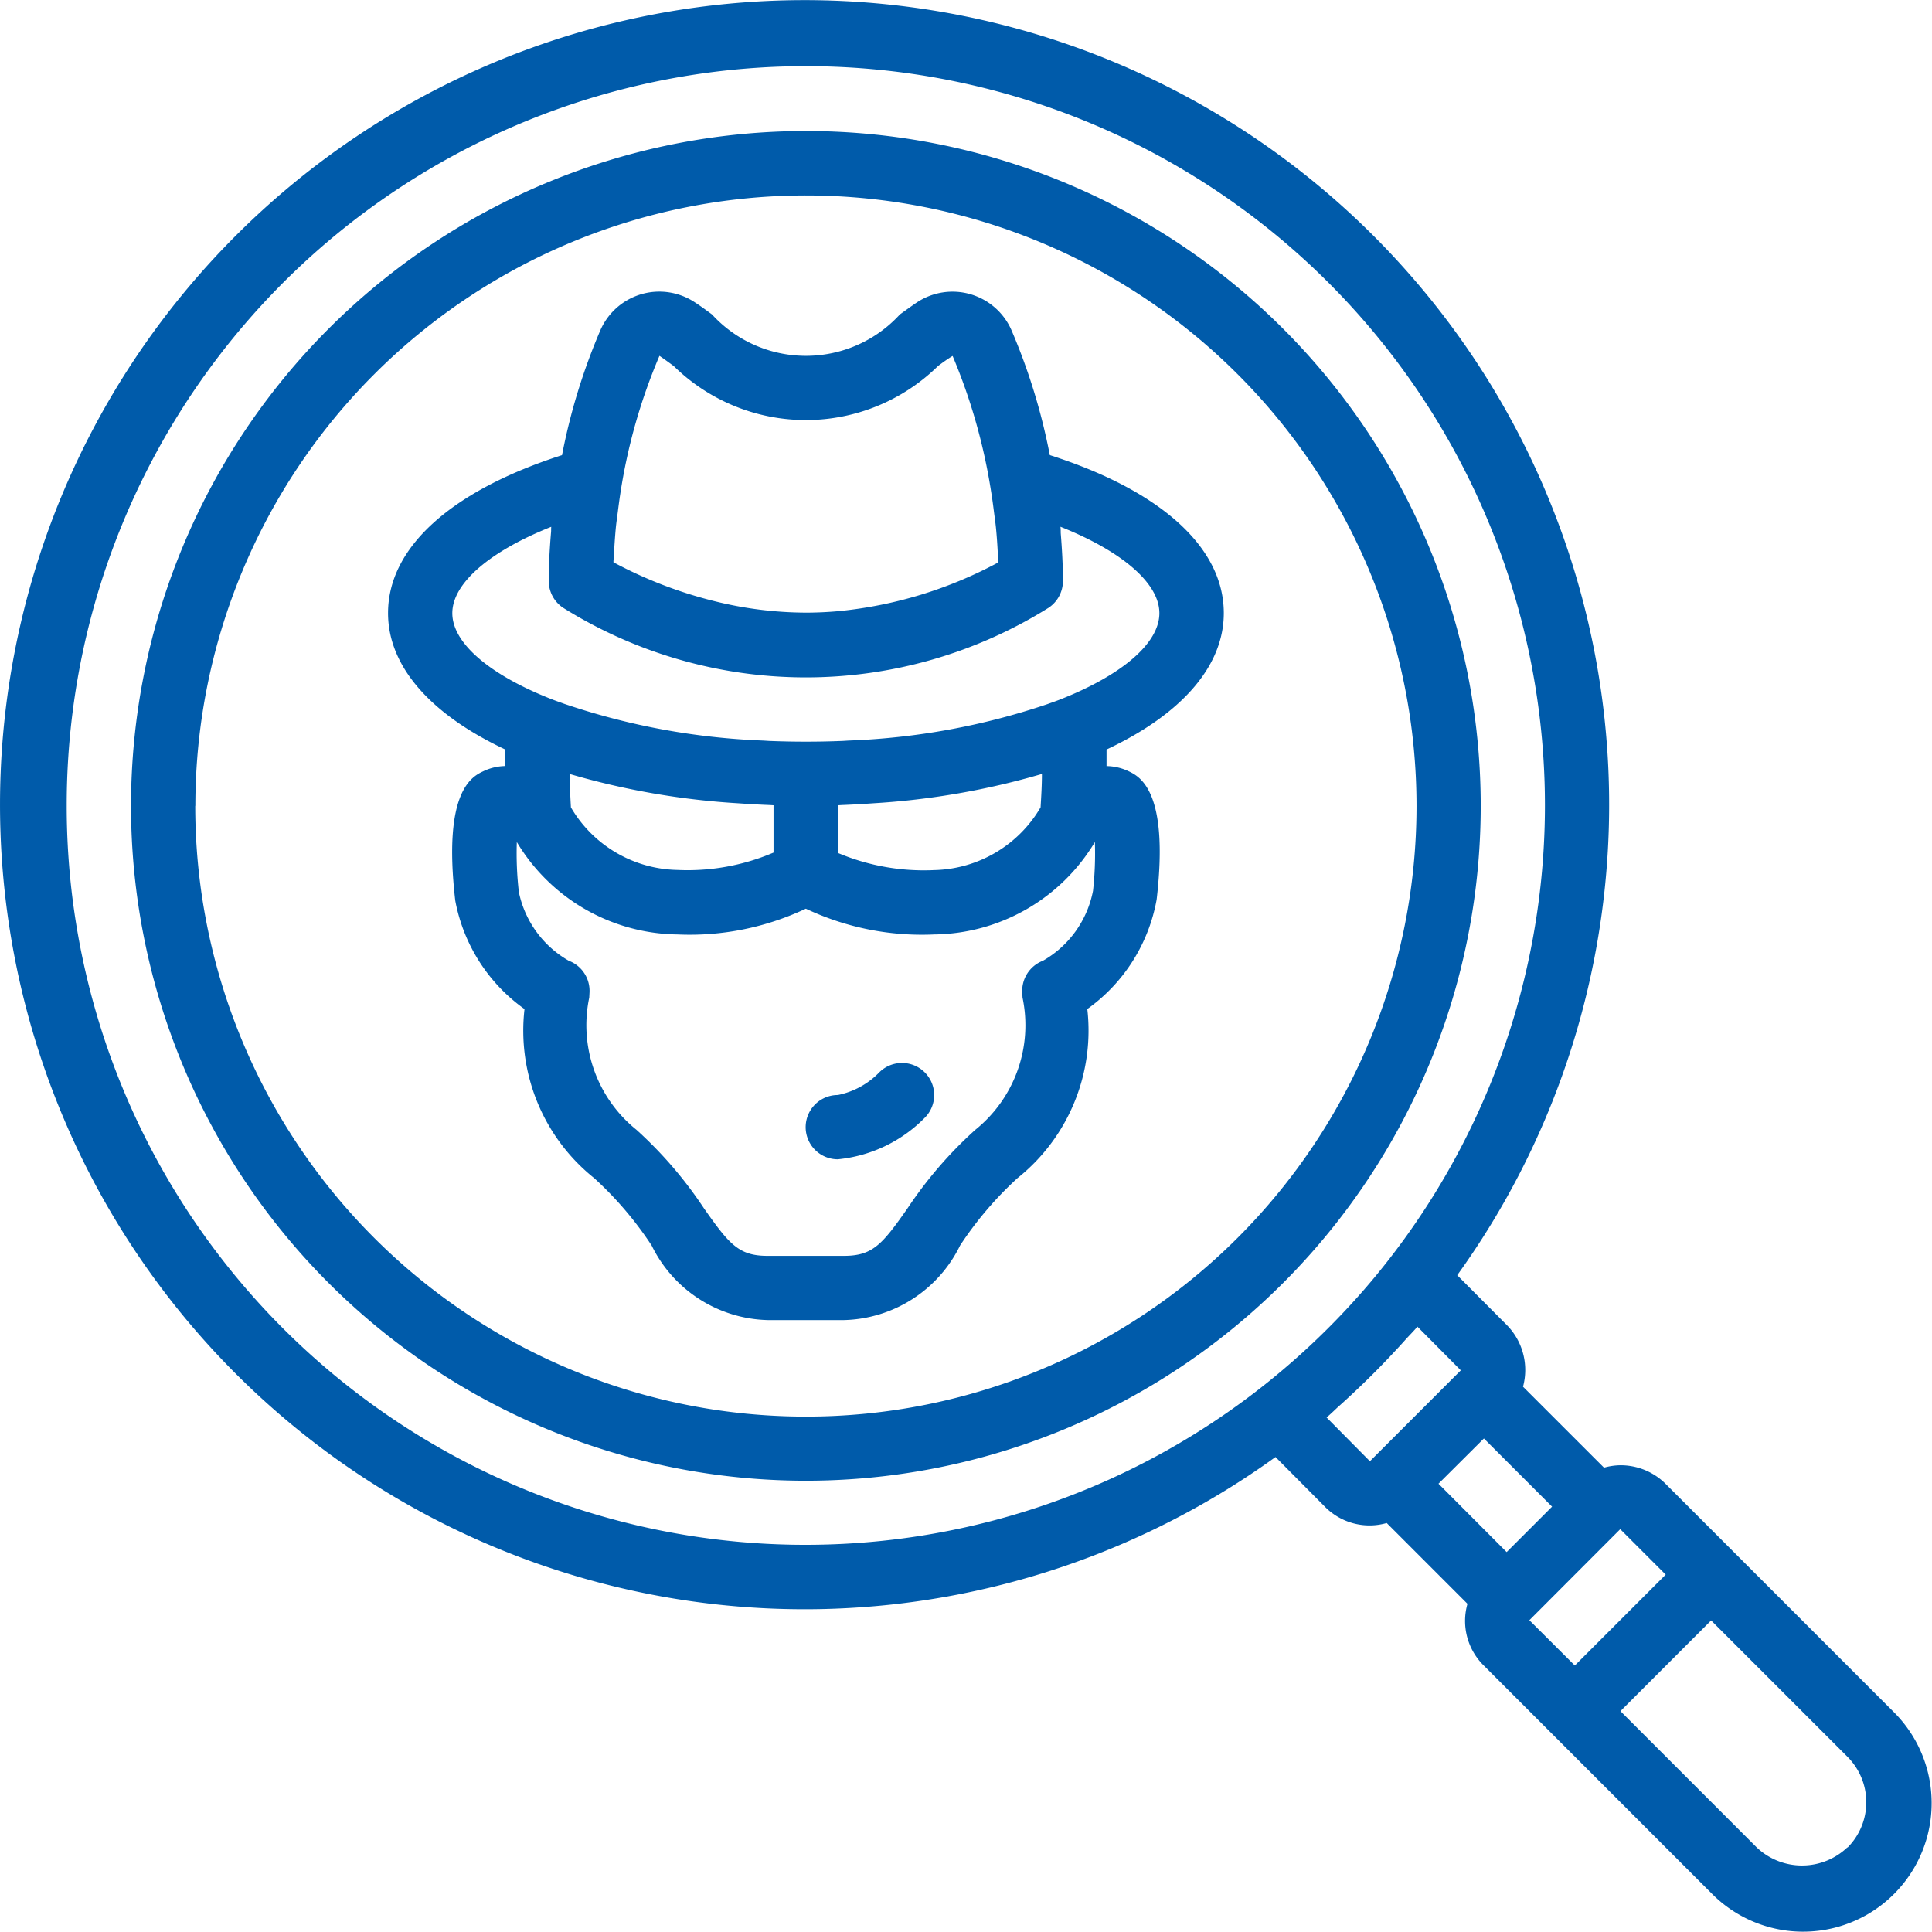 <svg xmlns="http://www.w3.org/2000/svg" width="49.001" height="49" viewBox="0 0 49.001 49">
    <defs>
        <style>
            .cls-1{fill:#005baa}
        </style>
    </defs>
    <g id="Group_4816" data-name="Group 4816" transform="translate(-.001 -.469)">
        <path id="Path_10687" d="M67.861 51.209a17.116 17.116 0 1 0-17.117 17.117 17.116 17.116 0 0 0 17.117-17.117zm-32.6 0A15.486 15.486 0 1 1 50.744 66.7a15.486 15.486 0 0 1-15.486-15.491z" class="cls-1" data-name="Path 10687" transform="translate(-30.305 -30.302)"/>
        <path id="Path_10688" d="M43.978 39.836l-1.726-1.726a1.617 1.617 0 0 0-1.152-.478 1.617 1.617 0 0 0-.417.061l-2.054-2.053a1.624 1.624 0 0 0-.416-1.569l-1.253-1.259a20.406 20.406 0 1 0-4.608 4.611l1.25 1.258a1.586 1.586 0 0 0 1.57.416l2.048 2.049a1.586 1.586 0 0 0 .417 1.569l1.728 1.728 4.035 4.036a3.26 3.26 0 1 0 4.61-4.61zM1.693 20.907A18.746 18.746 0 1 1 34.926 32.79l-.059.072a18.928 18.928 0 0 1-2.467 2.465l-.088.073A18.736 18.736 0 0 1 1.693 20.907zm32.281 15.214c.155-.138.307-.28.458-.423q.413-.391.8-.8c.141-.15.282-.3.419-.454.1-.111.205-.214.3-.327l1.1 1.108-2.305 2.305-1.1-1.111c.117-.095.219-.201.328-.298zm3.663.832l1.729 1.729-1.152 1.152-1.729-1.734zm3.458 2.3l1.153 1.153-2.305 2.305-1.153-1.149zm5.763 8.069a1.669 1.669 0 0 1-2.305 0L41.1 43.868l2.3-2.3 3.458 3.458a1.63 1.63 0 0 1 0 2.305z" class="cls-1" data-name="Path 10688"/>
        <path id="Path_10689" d="M114.137 99.536a9.028 9.028 0 0 1 1.456-1.708 4.788 4.788 0 0 0 1.77-4.288 4.356 4.356 0 0 0 1.759-2.778c.322-2.769-.437-3.124-.722-3.258a1.34 1.34 0 0 0-.549-.126v-.42c1.857-.872 2.974-2.082 2.974-3.461 0-1.671-1.61-3.111-4.413-4.006a15.44 15.44 0 0 0-.978-3.182 1.633 1.633 0 0 0-2.4-.686c-.129.087-.27.19-.424.3a3.229 3.229 0 0 1-4.766 0c-.153-.112-.294-.216-.424-.3a1.631 1.631 0 0 0-2.4.685 15.426 15.426 0 0 0-.979 3.183c-2.8.9-4.413 2.335-4.413 4.006 0 1.379 1.117 2.589 2.974 3.461v.419a1.341 1.341 0 0 0-.549.128c-.286.134-1.044.489-.72 3.286a4.355 4.355 0 0 0 1.756 2.75 4.788 4.788 0 0 0 1.769 4.289 9 9 0 0 1 1.456 1.708 3.369 3.369 0 0 0 2.947 1.891h1.932a3.369 3.369 0 0 0 2.944-1.893zm-9.871-11.111c-.015-.272-.029-.549-.034-.847a19.343 19.343 0 0 0 4.269.743l.235.016c.188.011.377.022.569.029l.1.006v1.2a5.549 5.549 0 0 1-2.445.44 3.2 3.2 0 0 1-2.694-1.587zm6.773-.053l.1-.006c.192-.007.38-.018.569-.029l.235-.016a19.343 19.343 0 0 0 4.269-.743c0 .3-.018.576-.034.847a3.206 3.206 0 0 1-2.7 1.591 5.6 5.6 0 0 1-2.445-.437zm-4.529-11.4c.111.075.233.164.365.261a4.783 4.783 0 0 0 6.7 0c.132-.1.254-.186.372-.257a14.642 14.642 0 0 1 .977 3.445c.029.177.052.352.074.528.016.124.034.246.047.372.024.237.039.472.05.7 0 .064.01.126.013.19a10.739 10.739 0 0 1-4.05 1.237c-.27.024-.548.038-.832.038a9.707 9.707 0 0 1-2.336-.295 11 11 0 0 1-2.545-.982c0-.064.009-.125.012-.188.012-.234.027-.469.05-.707.013-.126.031-.247.047-.37.022-.175.045-.351.073-.528a14.418 14.418 0 0 1 .983-3.439zm-5.252 6.528c0-.76.953-1.572 2.509-2.191-.005.054 0 .106-.007.159-.033.4-.056.806-.056 1.216a.815.815 0 0 0 .363.678 11.613 11.613 0 0 0 12.315 0 .816.816 0 0 0 .363-.678c0-.41-.024-.815-.056-1.217 0-.054 0-.1-.007-.159 1.556.619 2.509 1.43 2.509 2.191s-.94 1.566-2.508 2.186c-.108.043-.223.082-.336.123a17.729 17.729 0 0 1-5.042.923l-.144.009q-.46.019-.936.019t-.936-.019l-.144-.009a17.729 17.729 0 0 1-5.045-.931c-.112-.041-.227-.08-.335-.123-1.565-.616-2.507-1.421-2.507-2.177zm6.386 15.1a10.5 10.5 0 0 0-1.713-1.995 3.405 3.405 0 0 1-1.2-3.356l.007-.132a.817.817 0 0 0-.369-.722.771.771 0 0 0-.154-.078 2.614 2.614 0 0 1-1.269-1.742 8.61 8.61 0 0 1-.052-1.27 4.814 4.814 0 0 0 4.07 2.343 6.9 6.9 0 0 0 3.26-.653 6.9 6.9 0 0 0 3.261.653 4.814 4.814 0 0 0 4.07-2.343 8.59 8.59 0 0 1-.047 1.236 2.613 2.613 0 0 1-1.273 1.776.767.767 0 0 0-.153.078.817.817 0 0 0-.369.722l.007.132a3.406 3.406 0 0 1-1.2 3.356 10.5 10.5 0 0 0-1.72 1.995c-.64.911-.878 1.2-1.613 1.2h-1.932c-.733 0-.971-.292-1.611-1.2z" class="cls-1" data-name="Path 10689" transform="translate(-89.785 -67.479)"/>
        <path id="Path_10690" d="M209.9 273.612a.817.817 0 0 0-1.151-.006 2.026 2.026 0 0 1-1.056.579.815.815 0 1 0 0 1.63 3.58 3.58 0 0 0 2.206-1.054.813.813 0 0 0 .001-1.149z" class="cls-1" data-name="Path 10690" transform="translate(-186.443 -245.943)"/>
    </g>
</svg>
